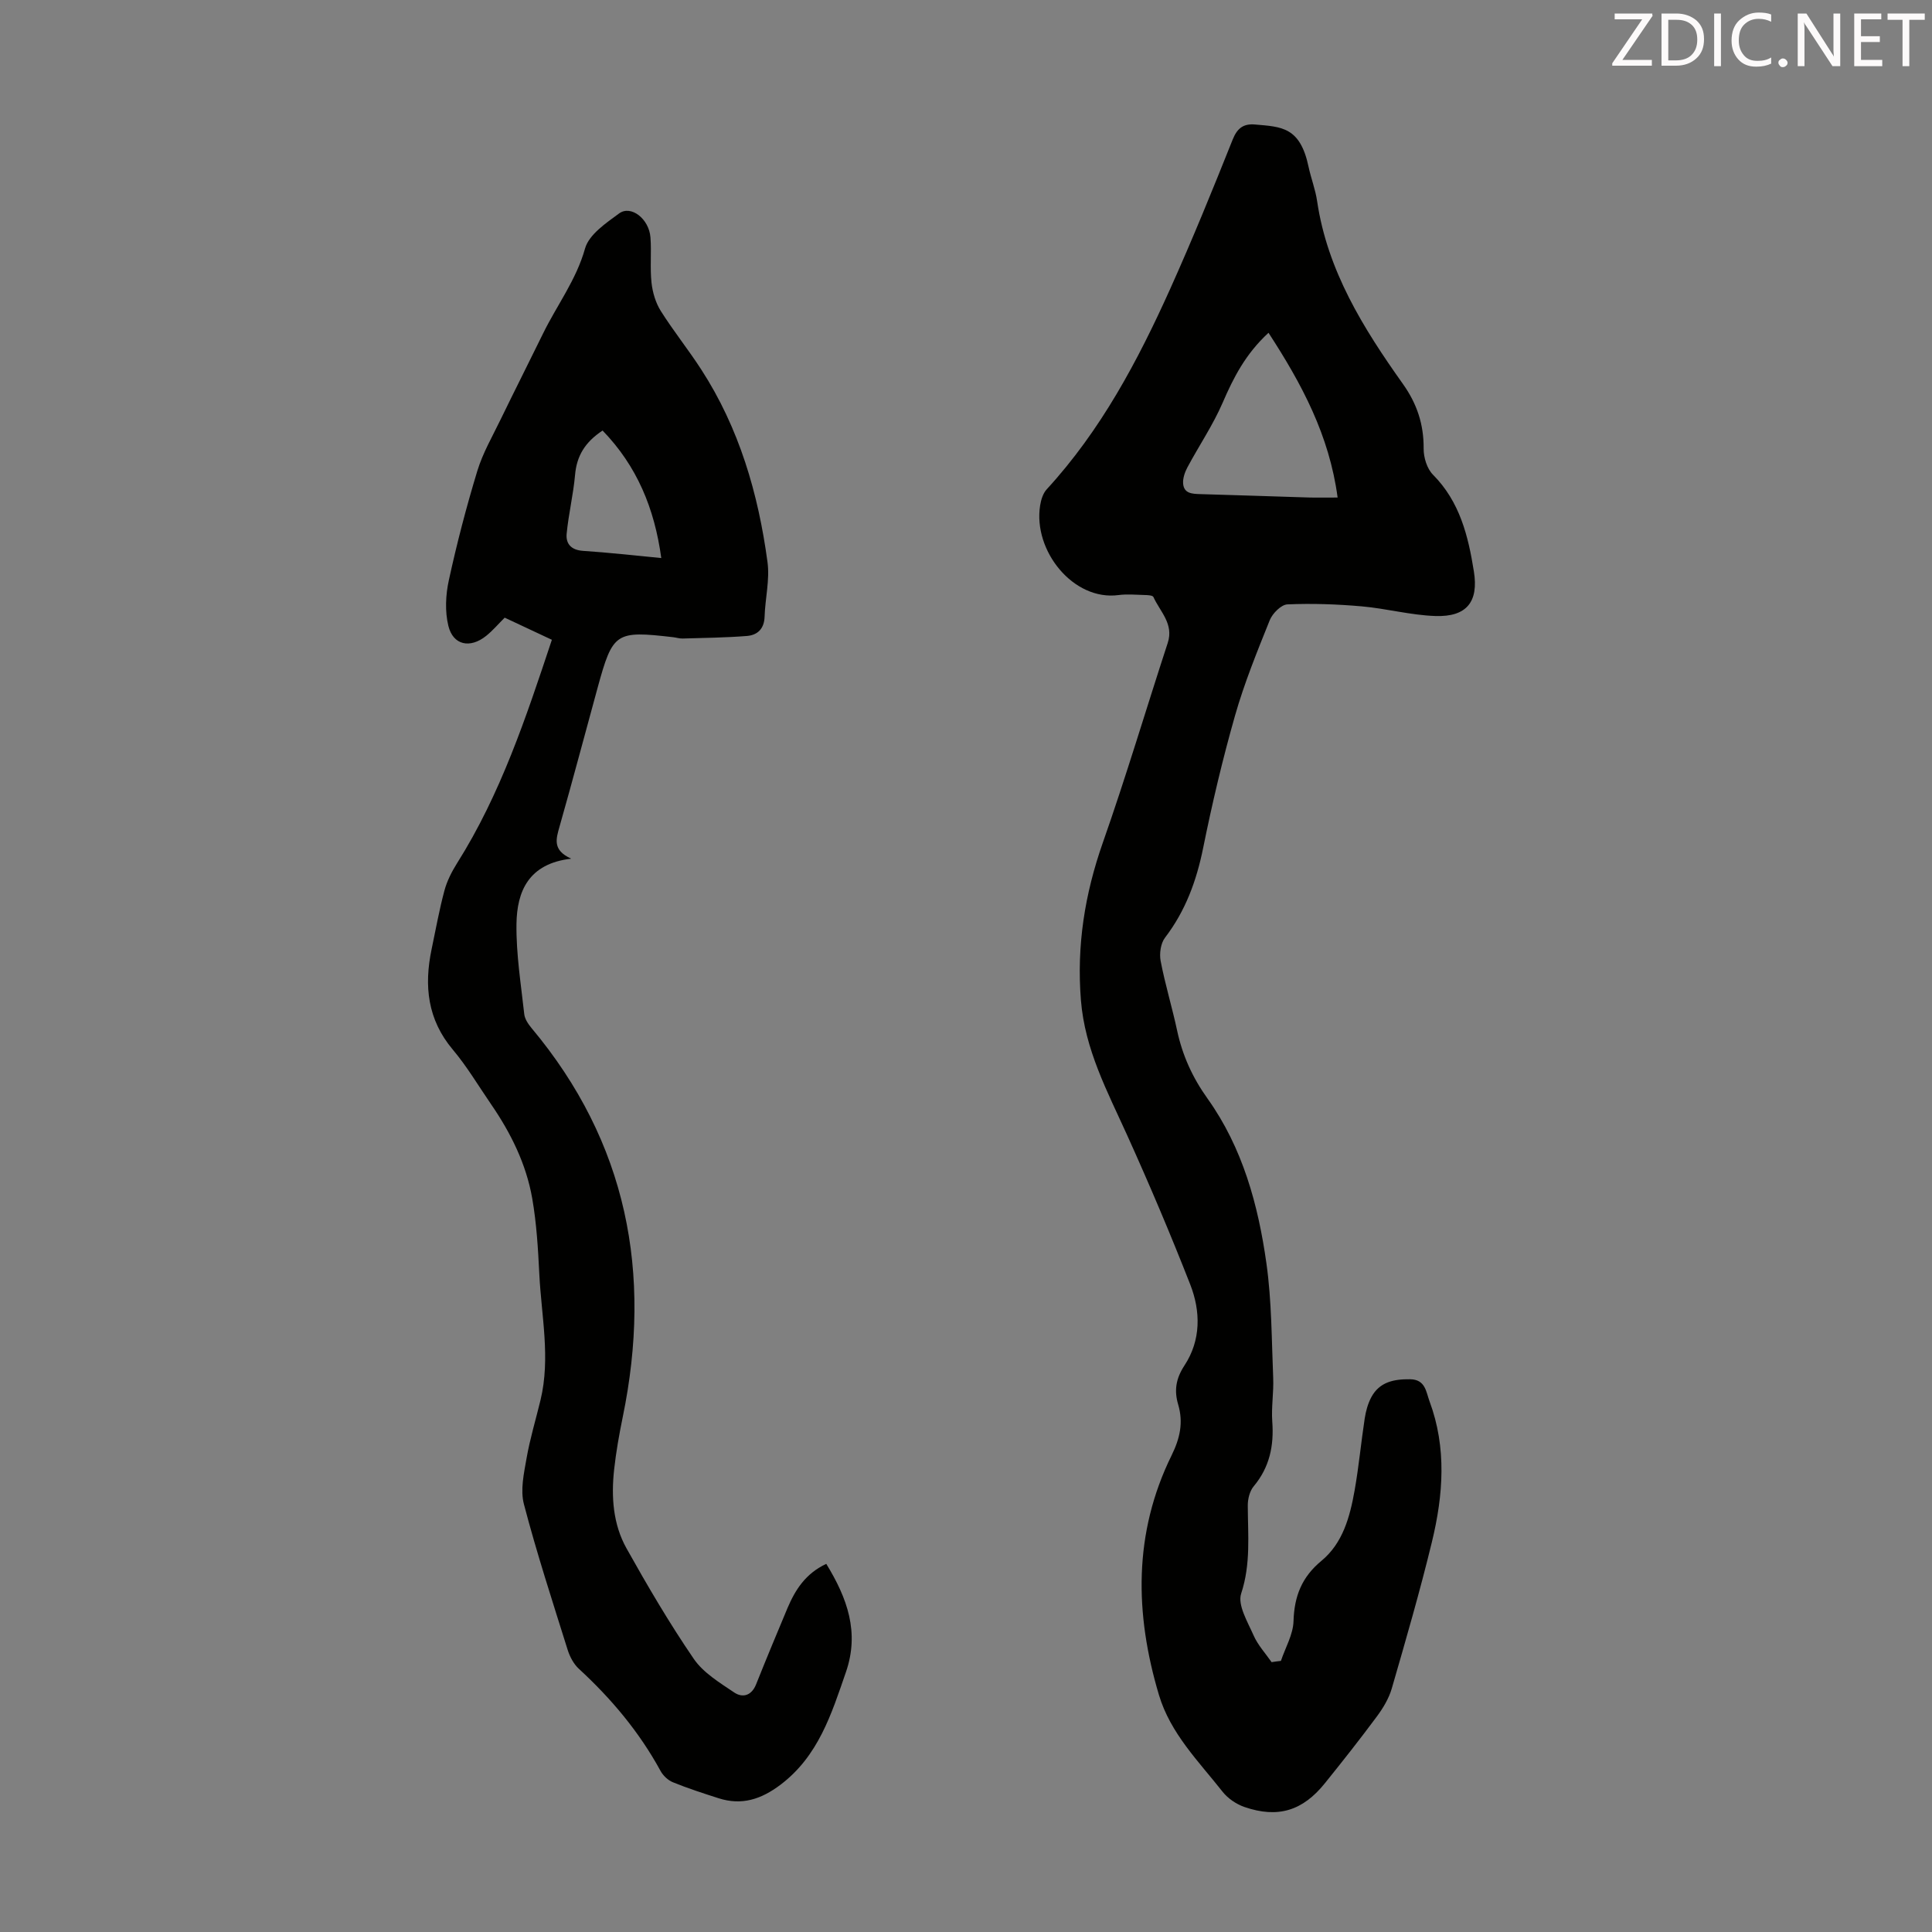 <svg enable-background="new 0 0 400 400" viewBox="0 0 400 400" xmlns="http://www.w3.org/2000/svg"><rect x="0" y="0" width="400" height="400" fill="#808080" stroke="none"/><path d="m265.2 343.87c.92-2.74 2.53-5.47 2.61-8.23.15-5.16 1.72-9.13 5.76-12.47 4.46-3.68 5.91-9.12 6.88-14.55.88-4.95 1.34-9.97 2.1-14.95.23-1.51.66-3.08 1.38-4.42 1.71-3.16 4.69-3.73 8.02-3.69 3.19.04 3.3 2.64 4.02 4.57 3.58 9.61 2.84 19.42.5 29.08-2.47 10.2-5.4 20.29-8.32 30.38-.6 2.07-1.81 4.07-3.11 5.82-3.46 4.67-7.07 9.24-10.72 13.77-4.61 5.74-9.74 7.32-16.67 4.94-1.68-.58-3.42-1.76-4.52-3.15-4.96-6.3-10.8-12.07-13.18-20.04-5.03-16.83-5.31-33.5 2.61-49.6 1.74-3.53 2.47-6.8 1.37-10.53-.86-2.9-.49-5.37 1.31-8.11 3.42-5.21 3.37-11.19 1.17-16.79-4.07-10.39-8.43-20.67-13.03-30.84-4.09-9.05-8.77-17.73-9.59-28-.9-11.29.8-21.94 4.53-32.57 4.81-13.68 8.94-27.6 13.45-41.39 1.29-3.95-1.6-6.47-2.97-9.5-.16-.35-1.2-.4-1.84-.41-1.79-.05-3.61-.22-5.37.01-9.35 1.26-17.75-9.16-16.24-18.57.19-1.16.59-2.48 1.35-3.31 11.21-12.2 18.86-26.59 25.58-41.52 4.58-10.18 8.79-20.53 12.93-30.9.97-2.43 2.29-3.33 4.66-3.12 5.44.48 9.3.46 11.05 8.74.51 2.4 1.43 4.73 1.78 7.15 2.13 14.39 9.57 26.3 17.75 37.81 2.92 4.1 4.34 8.38 4.3 13.4-.02 1.82.69 4.15 1.93 5.4 5.56 5.59 7.3 12.68 8.47 20.02 1.01 6.3-1.48 9.45-7.96 9.24-5.1-.17-10.14-1.55-15.25-2s-10.28-.63-15.4-.41c-1.29.06-3.08 1.86-3.65 3.27-2.62 6.51-5.28 13.05-7.2 19.79-2.57 9.02-4.73 18.17-6.59 27.37-1.38 6.81-3.65 13.02-7.9 18.58-.9 1.18-1.19 3.3-.9 4.83.92 4.82 2.37 9.54 3.4 14.35 1.11 5.19 3.17 9.74 6.32 14.15 7.23 10.13 10.48 21.97 12.18 34.1 1.1 7.81 1.07 15.79 1.4 23.7.13 3.01-.41 6.05-.19 9.05.37 5.01-.55 9.46-3.85 13.41-.83.99-1.23 2.64-1.22 3.98.02 6.1.65 12.1-1.37 18.22-.78 2.37 1.35 5.88 2.58 8.68.88 2 2.45 3.69 3.72 5.52.67-.11 1.3-.19 1.93-.26zm-2.57-274.97c-4.77 4.4-7.25 9.29-9.49 14.47-2.01 4.65-4.91 8.92-7.31 13.41-.54 1.02-.98 2.31-.87 3.41.2 2 1.88 2.06 3.53 2.11 7.47.2 14.94.48 22.41.7 1.83.05 3.67.01 6.04.01-1.72-12.89-7.42-23.52-14.31-34.11z" fill="#010100"/><path d="m171.07 323.78c4.36 7.11 6.91 14.18 4.07 22.41-3 8.69-5.7 17.39-13.56 23.33-3.99 3.01-8.01 4.32-12.79 2.79-3.19-1.02-6.37-2.05-9.47-3.31-1.03-.42-2.05-1.39-2.58-2.38-4.39-8.04-10.17-14.93-16.89-21.11-1.08-.99-1.87-2.5-2.32-3.92-3.14-10.02-6.4-20.02-9.06-30.17-.77-2.93 0-6.38.55-9.51.71-4.06 1.92-8.03 2.89-12.05 2.09-8.7.18-17.38-.25-26.06-.26-5.24-.57-10.53-1.47-15.69-1.25-7.13-4.44-13.56-8.54-19.52-2.6-3.78-4.95-7.77-7.89-11.26-5.26-6.24-5.99-13.23-4.4-20.81.85-4.05 1.58-8.13 2.65-12.12.53-1.99 1.52-3.93 2.62-5.68 9.03-14.32 14.28-30.18 19.63-46.26-3.54-1.66-6.65-3.12-9.77-4.58-1.33 1.32-2.48 2.69-3.86 3.79-3.31 2.64-6.82 1.92-7.8-2.09-.73-2.98-.57-6.42.1-9.46 1.66-7.62 3.63-15.18 5.9-22.64 1.13-3.7 3.13-7.14 4.83-10.66 2.88-5.93 5.86-11.81 8.76-17.74 2.87-5.88 6.88-11.1 8.71-17.64.81-2.87 4.32-5.25 7.05-7.25 2.46-1.8 6.2 1.12 6.49 4.96.24 3.12-.12 6.29.22 9.39.22 2 .85 4.14 1.91 5.83 2.62 4.16 5.72 8.01 8.39 12.14 7.85 12.13 11.8 25.68 13.71 39.84.5 3.68-.48 7.55-.6 11.33-.08 2.51-1.47 3.81-3.65 3.99-4.43.35-8.89.4-13.33.53-.66.02-1.32-.21-1.99-.28-11.89-1.37-12.45-1.01-15.59 10.43-2.63 9.59-5.17 19.21-7.89 28.77-.73 2.58-1.51 4.9 2.42 6.66-8.86 1.01-11.25 6.79-11.34 13.54-.08 6.21.93 12.44 1.61 18.64.11 1.01.82 2.06 1.5 2.88 19.82 23.67 25.02 50.74 18.9 80.5-.74 3.61-1.39 7.25-1.79 10.9-.62 5.64-.24 11.32 2.56 16.33 4.36 7.79 8.89 15.52 13.93 22.88 1.98 2.89 5.36 4.93 8.37 6.96 1.74 1.17 3.59.67 4.53-1.68 2.11-5.29 4.3-10.54 6.5-15.79 1.61-3.78 3.73-7.15 8.03-9.16zm-46.31-234.64c-3.69 2.43-5.36 5.3-5.7 9.18-.36 4.08-1.35 8.1-1.74 12.18-.2 2.1.95 3.39 3.4 3.55 5.21.34 10.41.94 16.19 1.49-1.4-10.28-5.03-19.05-12.15-26.4z" fill="#010100"/><g fill="#fcfafa"><path d="m342.2 3.2-6.3 9.2h6.1v1.2h-8.2v-.5l6.2-9.1h-5.7v-1.2h7.8v.4z"/><path d="m344 13.7v-10.9h3.1c1.6 0 3 .5 4.1 1.4 1.1 1 1.6 2.2 1.6 3.9s-.5 3-1.6 4-2.5 1.5-4.2 1.5h-3zm1.4-9.6v8.4h1.6c1.4 0 2.5-.4 3.2-1.1.8-.8 1.2-1.8 1.2-3.2s-.4-2.4-1.2-3.1-1.8-1-3.1-1z"/><path d="m356.3 2.8v10.9h-1.4v-10.9z"/><path d="m366.6 13.2c-.8.4-1.8.6-3 .6-1.6 0-2.8-.5-3.7-1.5s-1.4-2.3-1.4-3.9c0-1.7.5-3.2 1.6-4.2s2.4-1.6 4-1.6c1 0 1.9.1 2.6.4v1.5c-.8-.4-1.6-.6-2.6-.6-1.2 0-2.2.4-3 1.2s-1.1 1.9-1.1 3.3c0 1.3.4 2.3 1.1 3.1s1.6 1.1 2.8 1.1c1.1 0 2-.2 2.8-.7v1.3z"/><path d="m368.2 13c0-.3.1-.5.3-.6.2-.2.4-.3.6-.3.3 0 .5.1.7.3s.3.4.3.6-.1.5-.3.6c-.2.2-.4.3-.7.3s-.5-.1-.6-.3c-.2-.2-.3-.4-.3-.6z"/><path d="m381.1 13.7h-1.7l-5.5-8.4c-.2-.2-.3-.5-.4-.7 0 .2.1.8.1 1.5v7.6h-1.4v-10.9h1.8l5.3 8.3c.3.4.4.6.4.8 0-.3-.1-.8-.1-1.6v-7.5h1.4v10.9z"/><path d="m389.7 13.7h-5.8v-10.9h5.6v1.2h-4.2v3.5h3.9v1.2h-3.9v3.7h4.4z"/><path d="m398.4 4.1h-3.1v9.6h-1.4v-9.6h-3.1v-1.3h7.7v1.3z"/></g></svg>